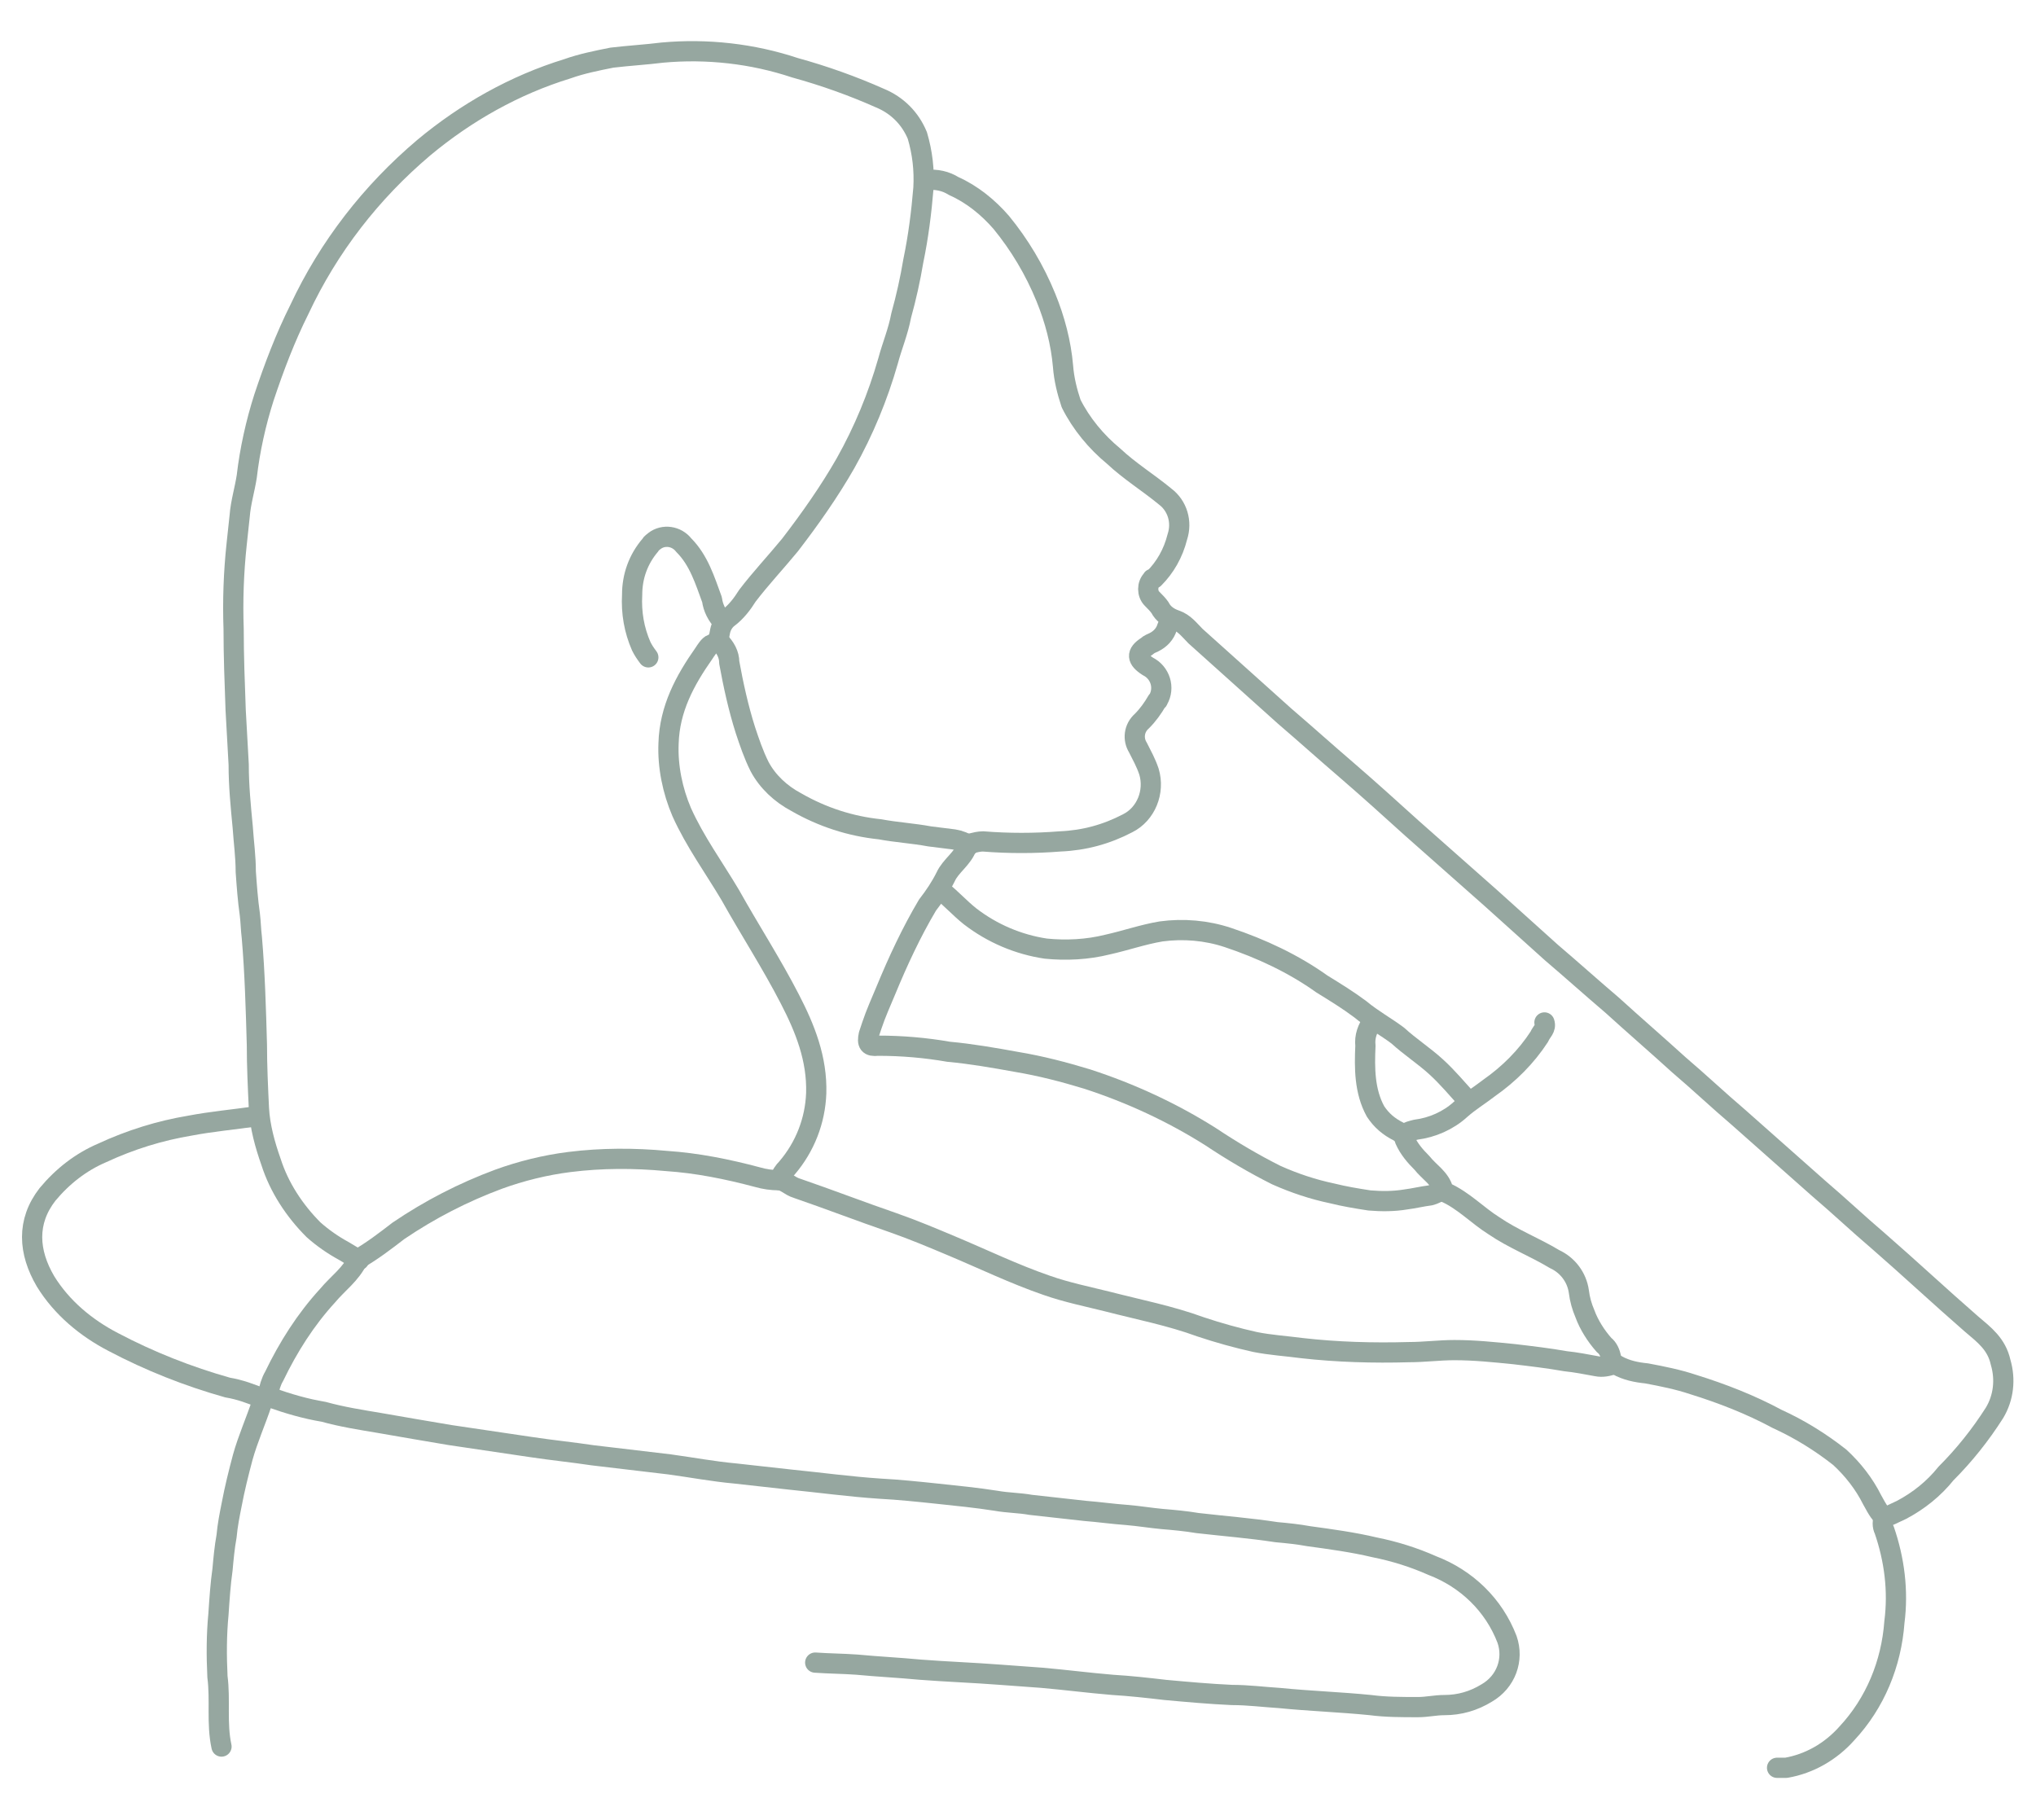 <?xml version="1.0" encoding="UTF-8"?> <!-- Generator: Adobe Illustrator 25.1.0, SVG Export Plug-In . SVG Version: 6.00 Build 0) --> <svg xmlns="http://www.w3.org/2000/svg" xmlns:xlink="http://www.w3.org/1999/xlink" version="1.1" id="Layer_1" x="0px" y="0px" viewBox="0 0 201.3 180" style="enable-background:new 0 0 201.3 180;" xml:space="preserve"> <style type="text/css"> .st0{fill:none;stroke:#96A7A0;stroke-width:2;stroke-linecap:round;stroke-linejoin:round;} </style> <g id="Layer_2_1_"> <g id="Layer_1-2"> <path class="st0" d="M77.1,116.7c0.1-0.5,0.4-0.9,0.7-1.2c1.8-2.1,2.8-4.7,2.9-7.4c0.1-3.4-1.1-6.4-2.6-9.3 c-1.8-3.5-4-6.9-5.9-10.3c-1.6-2.7-3.5-5.3-4.8-8.2c-0.9-2.1-1.4-4.5-1.3-6.8c0.1-3.4,1.6-6.2,3.5-8.9c0.2-0.3,0.5-0.8,0.8-0.9 c0.6-0.2,0.7-0.7,0.8-1.3c0.1-0.5,0.4-1,0.8-1.3c0.8-0.6,1.4-1.4,1.9-2.2c1.3-1.7,2.8-3.3,4.2-5c2-2.6,3.9-5.3,5.5-8.1 c1.8-3.2,3.2-6.6,4.2-10.1c0.4-1.5,1-2.9,1.3-4.5c0.5-1.8,0.9-3.6,1.2-5.4c0.5-2.4,0.8-4.8,1-7.2c0.1-1.8-0.1-3.5-0.6-5.2 c-0.7-1.7-2-3-3.7-3.7c-2.7-1.2-5.5-2.2-8.4-3c-4.2-1.4-8.7-1.9-13.1-1.5c-1.6,0.2-3.3,0.3-5,0.5c-1.5,0.3-3,0.6-4.4,1.1 c-5.2,1.6-10,4.3-14.2,7.8c-5.2,4.4-9.4,9.8-12.3,16c-1.4,2.8-2.5,5.7-3.5,8.7c-0.8,2.5-1.4,5.2-1.7,7.8c-0.2,1.3-0.6,2.6-0.7,3.9 c-0.1,0.9-0.2,1.9-0.3,2.8c-0.3,2.8-0.4,5.6-0.3,8.4c0,2.6,0.1,5.3,0.2,8c0.1,1.8,0.2,3.6,0.3,5.4c0,2.1,0.2,4.1,0.4,6.2 c0.1,1.5,0.3,2.9,0.3,4.4c0.1,1.4,0.2,2.8,0.4,4.2c0.1,0.8,0.1,1.5,0.2,2.3c0.3,3.5,0.4,7.1,0.5,10.6c0,2.1,0.1,4.2,0.2,6.3 c0.1,1.8,0.6,3.6,1.2,5.3c0.8,2.5,2.3,4.8,4.2,6.7c0.9,0.8,1.9,1.5,3,2.1c0.5,0.3,1,0.6,1.5,0.9"></path> <path class="st0" d="M21.9,172.7c-0.5-2.3-0.1-4.6-0.4-6.9c-0.1-2.1-0.1-4.1,0.1-6.2c0.1-1.5,0.2-3,0.4-4.4 c0.1-1.1,0.2-2.2,0.4-3.3c0.1-1.1,0.3-2.1,0.5-3.1c0.3-1.6,0.7-3.2,1.1-4.7c0.5-1.8,1.3-3.6,1.9-5.4c0.2-0.5,0.4-0.8,0.9-0.5 c1.7,0.6,3.4,1.1,5.2,1.4c1.8,0.5,3.7,0.8,5.5,1.1c2.3,0.4,4.6,0.8,7,1.2c2.7,0.4,5.4,0.8,8.1,1.2c2,0.3,4,0.5,6,0.8 c2.5,0.3,5.1,0.6,7.6,0.9c2.2,0.3,4.3,0.7,6.5,0.9c1.8,0.2,3.6,0.4,5.4,0.6c3,0.3,5.9,0.7,8.9,0.9c1.9,0.1,3.8,0.3,5.7,0.5 c1.9,0.2,3.9,0.4,5.8,0.7c1.1,0.2,2.3,0.2,3.4,0.4c1.8,0.2,3.6,0.4,5.4,0.6c1.3,0.1,2.7,0.3,4.1,0.4c1.2,0.1,2.4,0.3,3.5,0.4 c1.2,0.1,2.3,0.2,3.5,0.4c2.6,0.3,5.2,0.5,7.8,0.9c1.1,0.1,2.1,0.2,3.2,0.4c2.2,0.3,4.4,0.6,6.5,1.1c2,0.4,3.9,1,5.7,1.8 c3.4,1.3,6.1,3.9,7.4,7.3c0.7,2-0.1,4.2-2,5.3c-1.3,0.8-2.7,1.2-4.2,1.2c-0.9,0-1.7,0.2-2.6,0.2c-1.6,0-3.2,0-4.7-0.2 c-3-0.3-6-0.4-9-0.7c-1.6-0.1-3.1-0.3-4.7-0.3c-2.2-0.1-4.4-0.3-6.6-0.5c-1.7-0.2-3.5-0.4-5.2-0.5c-2.4-0.2-4.7-0.5-7-0.7 c-1.4-0.1-2.8-0.2-4.1-0.3c-2.6-0.2-5.3-0.3-7.9-0.5c-2.1-0.2-4.2-0.3-6.3-0.5c-1.4-0.1-2.7-0.1-4.1-0.2"></path> <path class="st0" d="M135.7,101c-0.5,0.7-0.8,1.5-0.7,2.4c-0.1,2.2-0.1,4.5,1,6.5c0.6,0.9,1.3,1.5,2.3,2c0.3,0.2,0.5,0.4,0.6,0.8 c0.4,0.9,1,1.6,1.7,2.3c0.7,0.9,1.8,1.5,2.1,2.7c0,0.1,0.1,0.2,0.2,0.2c1.8,0.8,3.2,2.3,4.8,3.3c1.9,1.3,4,2.1,6,3.3 c1.3,0.6,2.2,1.8,2.4,3.2c0.1,0.8,0.3,1.5,0.6,2.2c0.4,1.1,1.1,2.2,1.9,3.1c0.4,0.3,0.6,0.8,0.7,1.3c0,0.4,0.3,0.5,0.6,0.7 c0.9,0.5,1.9,0.7,2.9,0.8c1.6,0.3,3.1,0.6,4.6,1.1c2.9,0.9,5.7,2,8.3,3.4c2.2,1,4.3,2.3,6.2,3.8c1.3,1.2,2.4,2.6,3.2,4.2 c1.2,2.2,1.1,1.8,2.9,1c1.7-0.9,3.2-2.1,4.4-3.6c1.8-1.8,3.4-3.8,4.8-6c0.9-1.5,1.1-3.3,0.6-5c-0.4-1.8-1.6-2.7-2.9-3.8 c-3.1-2.7-6.1-5.5-9.2-8.2c-2-1.7-3.9-3.5-5.9-5.2c-2.6-2.3-5.3-4.7-7.9-7c-2-1.7-3.9-3.5-5.9-5.2c-2.2-2-4.4-3.9-6.6-5.9 c-2-1.7-4-3.5-6-5.2c-2-1.8-4-3.6-6-5.4c-2.6-2.3-5.2-4.6-7.8-6.9c-2.1-1.9-4.2-3.8-6.4-5.7c-2.1-1.8-4.1-3.6-6.2-5.4 c-2.9-2.6-5.9-5.3-8.8-7.9c-0.6-0.6-1.1-1.3-2-1.6c-0.6-0.2-1.2-0.6-1.5-1.2c-0.2-0.3-0.5-0.6-0.8-0.9c-0.5-0.5-0.5-1.4,0-1.9 c0-0.1,0.1-0.1,0.2-0.1c1.1-1.1,1.9-2.5,2.3-4.1c0.5-1.5,0-3.1-1.2-4c-1.7-1.4-3.5-2.5-5.1-4c-1.7-1.4-3.2-3.2-4.2-5.2 c-0.4-1.2-0.7-2.4-0.8-3.7c-0.2-2.3-0.8-4.6-1.7-6.8c-1.1-2.7-2.6-5.2-4.4-7.4c-1.3-1.5-2.9-2.8-4.7-3.6c-0.8-0.5-1.7-0.7-2.7-0.6 "></path> <path class="st0" d="M26.5,137.9c0.1-0.6,0.3-1.3,0.6-1.8c1.4-2.9,3.1-5.6,5.3-8c1-1.2,2.3-2.1,3-3.6c1.4-0.8,2.7-1.8,4-2.8 c3.1-2.1,6.4-3.8,9.9-5.1c2.2-0.8,4.6-1.4,7-1.7c3.2-0.4,6.4-0.4,9.6-0.1c3,0.2,6,0.8,9,1.6c0.7,0.2,1.4,0.3,2.1,0.3 c0.6,0,1.1,0.6,1.8,0.8c3.2,1.1,6.3,2.3,9.5,3.4c2,0.7,3.9,1.5,5.8,2.3c3.1,1.3,6.2,2.8,9.4,3.9c2,0.7,4,1.1,6,1.6 c3.1,0.8,6.2,1.4,9.2,2.5c1.8,0.6,3.6,1.1,5.4,1.5c1.5,0.3,3.1,0.4,4.6,0.6c3.5,0.4,7.1,0.5,10.6,0.4c1.5,0,3-0.2,4.5-0.2 c2,0,3.9,0.2,5.9,0.4c1.7,0.2,3.4,0.4,5.1,0.7c1,0.1,2,0.3,3.1,0.5c0.5,0.1,1.1,0,1.6-0.2"></path> <path class="st0" d="M115.8,61.2c-0.1,0.3-0.3,0.6-0.4,0.8c-0.2,0.7-0.7,1.2-1.3,1.5c-0.2,0.1-0.5,0.2-0.7,0.4 c-1.1,0.7-1,1.3,0.1,2c1.2,0.6,1.7,2.1,1,3.3c0,0,0,0.1-0.1,0.1c-0.4,0.7-0.9,1.4-1.5,2c-0.8,0.7-0.9,1.8-0.4,2.6 c0.4,0.8,0.8,1.5,1.1,2.4c0.6,2-0.3,4.2-2.1,5.1c-2.1,1.1-4.3,1.7-6.7,1.8c-2.5,0.2-5.1,0.2-7.6,0c-0.4,0-0.8,0.1-1.2,0.2 c-0.2,0.1-0.4,0.1-0.4,0.3c-0.4,1.2-1.6,1.9-2.1,3c-0.5,1-1.1,1.9-1.8,2.8c-1.6,2.7-2.9,5.5-4.1,8.4c-0.5,1.2-1,2.3-1.4,3.5 c-0.1,0.3-0.2,0.6-0.3,0.9c-0.2,0.9,0,1.2,0.9,1.1c2.4,0,4.7,0.2,7,0.6c2.2,0.2,4.5,0.6,6.7,1c2.4,0.4,4.7,1,7,1.7 c4.3,1.4,8.4,3.3,12.2,5.7c2.1,1.4,4.3,2.7,6.5,3.8c1.8,0.8,3.6,1.4,5.5,1.8c1.2,0.3,2.4,0.5,3.7,0.7c1.2,0.1,2.4,0.1,3.6-0.1 c0.8-0.1,1.6-0.3,2.4-0.4c0.4-0.1,0.8-0.3,1.2-0.6"></path> <path class="st0" d="M25.2,110.4c-2.1,0.3-4.3,0.5-6.4,0.9c-3,0.5-5.9,1.4-8.7,2.7c-2.1,0.9-3.9,2.3-5.4,4.1 c-2.1,2.7-1.9,5.7-0.2,8.6c1.6,2.6,4,4.6,6.7,6c3.6,1.9,7.4,3.4,11.3,4.5c1.2,0.2,2.3,0.6,3.5,1.1"></path> <path class="st0" d="M93.1,88.1c1,0.8,1.8,1.7,2.8,2.5c2.2,1.7,4.8,2.8,7.5,3.2c2,0.2,4.1,0.1,6.1-0.4c1.8-0.4,3.5-1,5.3-1.3 c2.2-0.3,4.5-0.1,6.6,0.6c3.3,1.1,6.5,2.6,9.3,4.6c1.3,0.8,2.6,1.6,3.8,2.5c1.2,1,2.5,1.7,3.7,2.6c1.2,1.1,2.6,2,3.8,3.1 c1.1,1,2.1,2.2,3.1,3.3"></path> <path class="st0" d="M71.1,63.4c0.6,0.6,1,1.3,1,2.1c0.4,2.2,0.9,4.5,1.6,6.7c0.4,1.2,0.8,2.4,1.4,3.6c0.8,1.5,2.1,2.7,3.6,3.5 c2.6,1.5,5.4,2.4,8.3,2.7c1.6,0.3,3.3,0.4,4.9,0.7c0.8,0.1,1.6,0.2,2.4,0.3c0.6,0.1,1.1,0.3,1.5,0.6"></path> <path class="st0" d="M186.3,150c-0.2,0.4-0.2,0.9,0,1.3c1,2.9,1.4,6,1,9.1c-0.3,4.1-1.9,8-4.7,11c-1.6,1.8-3.7,3-6,3.4 c-0.3,0-0.6,0-0.9,0"></path> <path class="st0" d="M71.5,61.5c-0.6-0.6-1-1.4-1.1-2.2c-0.7-1.9-1.3-3.9-2.8-5.4c-0.7-0.9-2-1.1-2.9-0.4 c-0.1,0.1-0.3,0.2-0.4,0.4c-1.2,1.4-1.8,3.1-1.8,4.9c-0.1,1.8,0.2,3.5,0.9,5.1c0.2,0.4,0.4,0.7,0.7,1.1"></path> <path class="st0" d="M152.7,101.1c0.2,0.6-0.3,0.9-0.5,1.4c-1.3,2-3,3.7-5,5.1c-0.9,0.7-1.9,1.3-2.8,2.1c-1.2,1.1-2.8,1.8-4.4,2 c-0.4,0.1-0.8,0.2-1.1,0.4"></path> </g> </g> </svg> 
